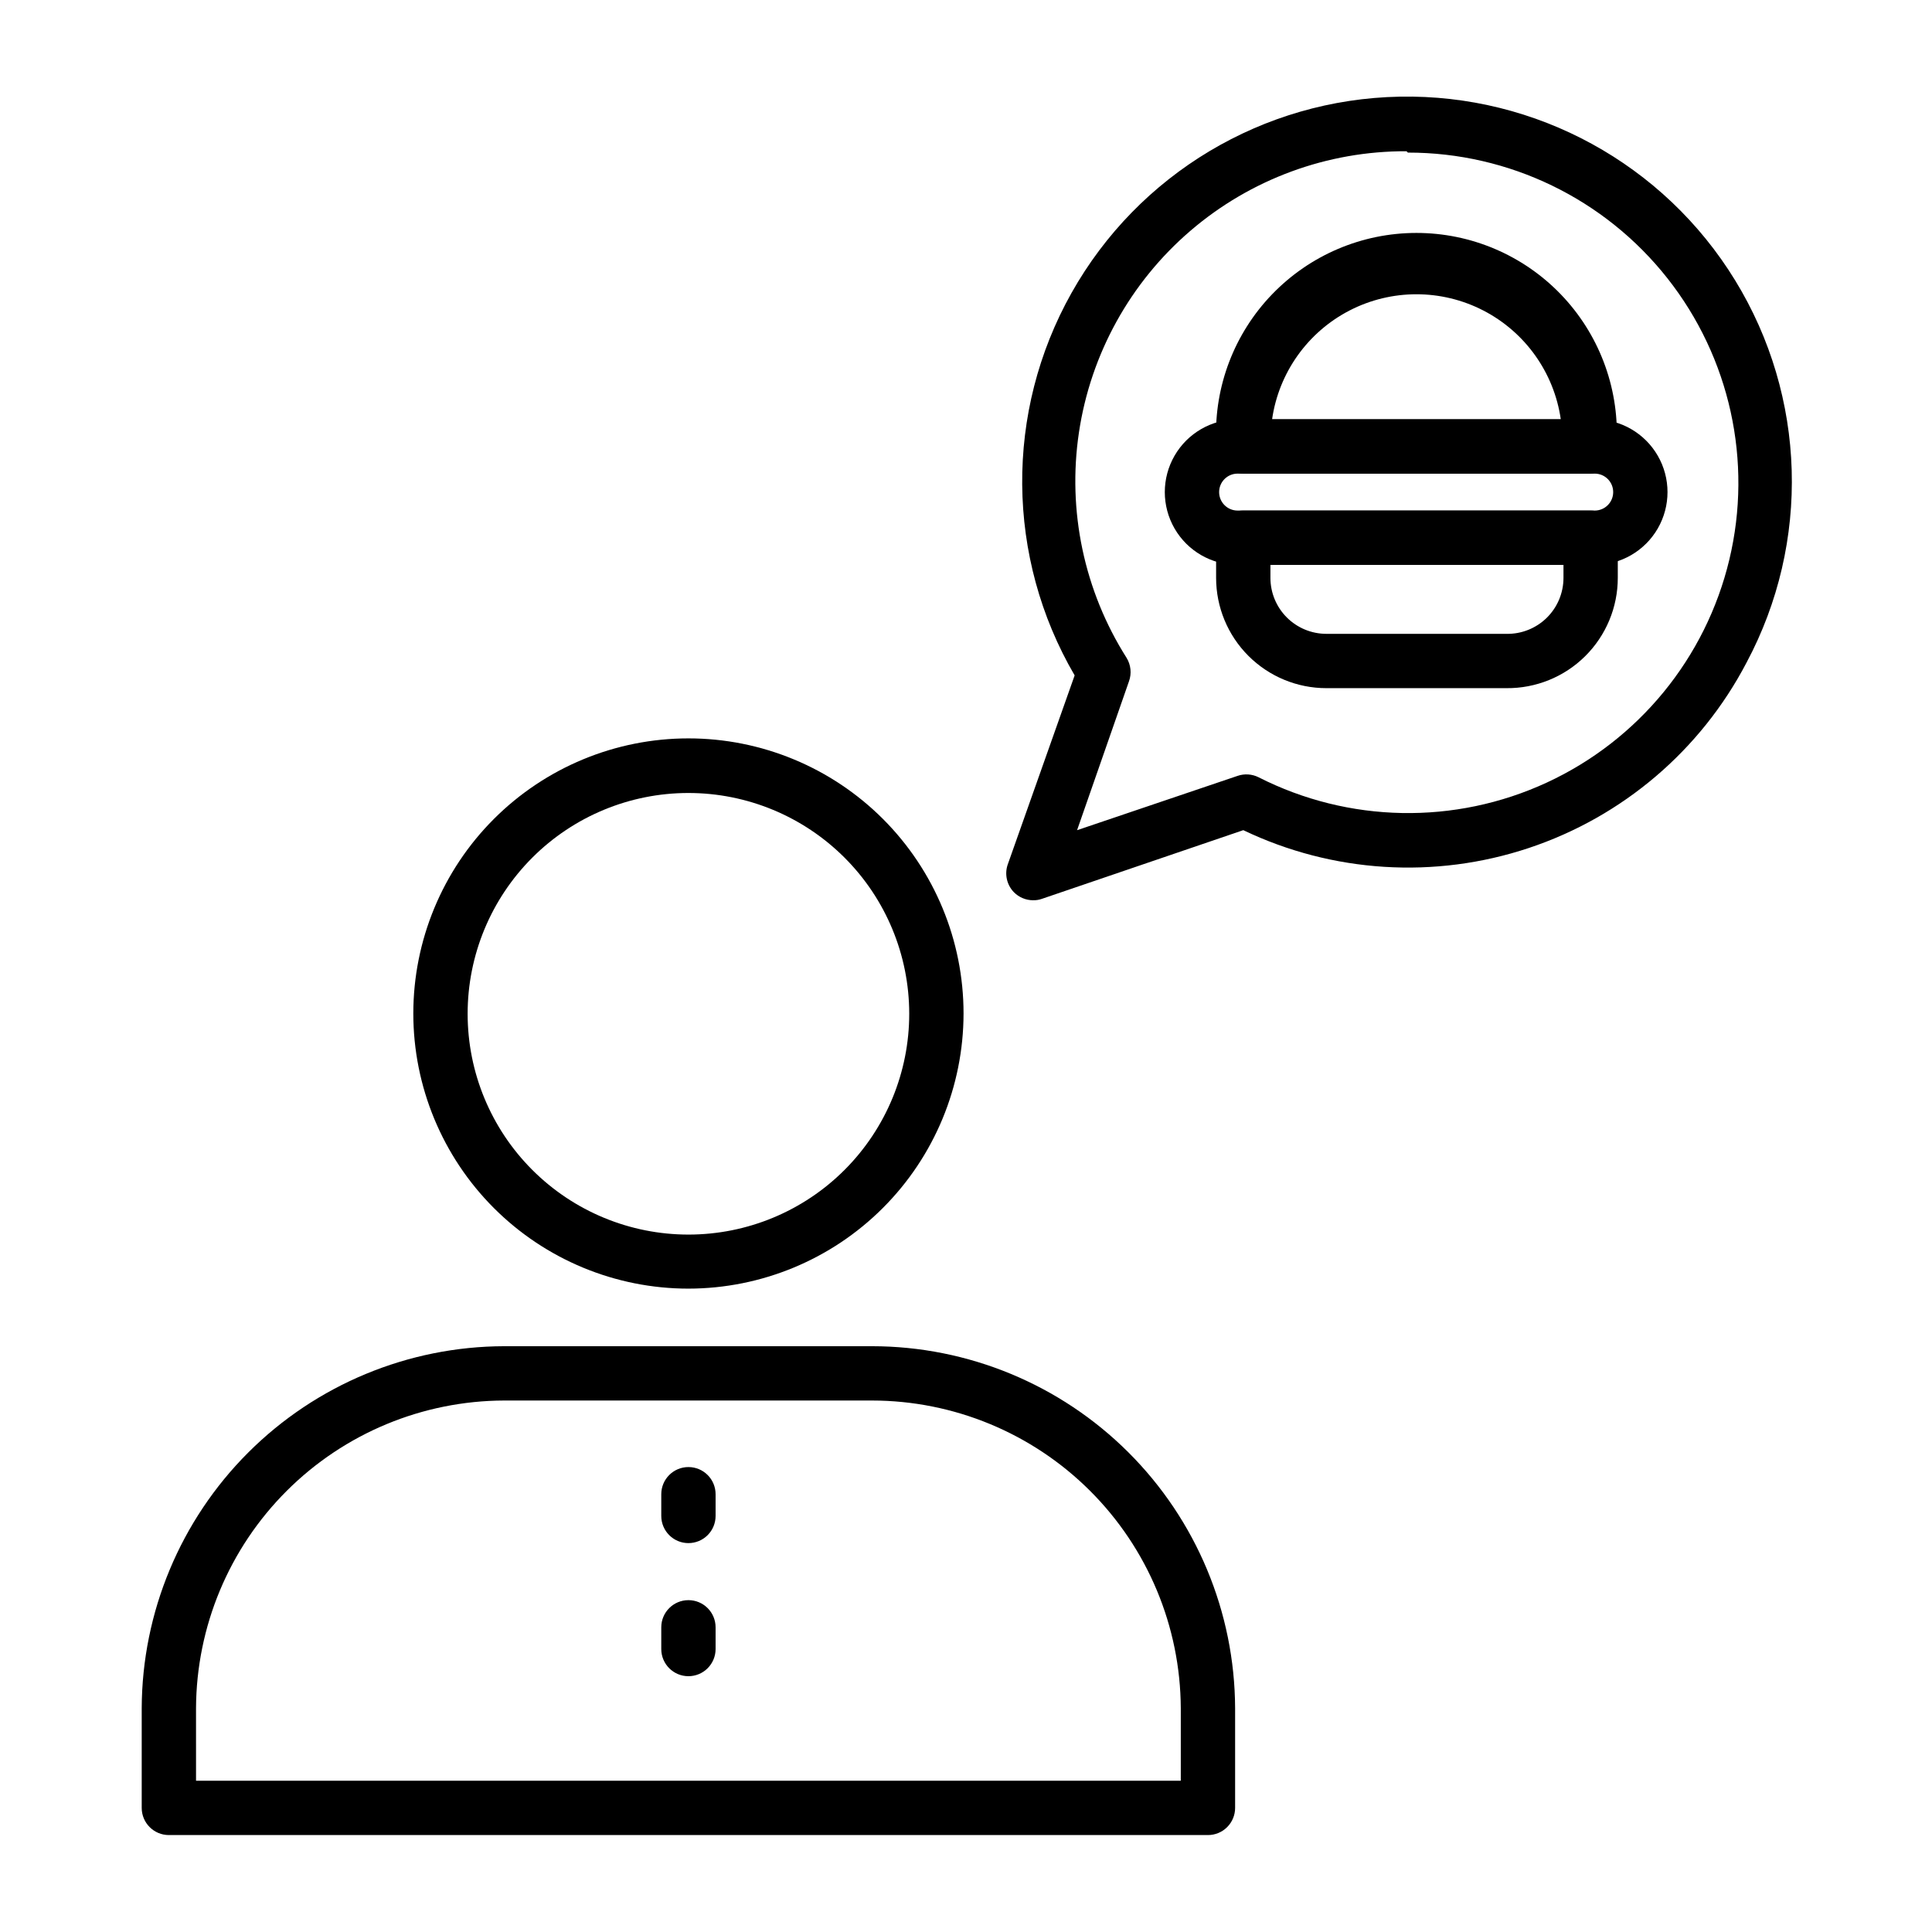 <?xml version="1.0" encoding="UTF-8"?>
<!-- Uploaded to: ICON Repo, www.svgrepo.com, Generator: ICON Repo Mixer Tools -->
<svg fill="#000000" width="800px" height="800px" version="1.1" viewBox="144 144 512 512" xmlns="http://www.w3.org/2000/svg">
 <g>
  <path d="m417.78 382.58c-1.926-0.008-3.766-0.785-5.113-2.16-1.832-1.91-2.469-4.676-1.652-7.195l17.777-50.238c-18.234-31.246-18.551-69.809-0.832-101.35 17.715-31.539 50.812-51.332 86.98-52.02s69.992 17.836 88.891 48.68c18.902 30.844 20.051 69.391 3.019 101.3-12.145 23.238-32.836 40.855-57.715 49.137-24.875 8.285-52 6.59-75.648-4.731l-53.402 18.211h-0.004c-0.738 0.262-1.52 0.383-2.301 0.359zm98.961-198.5c-21.004-0.078-41.336 7.406-57.277 21.09-15.941 13.68-26.422 32.641-29.531 53.418-3.106 20.773 1.367 41.973 12.605 59.719 1.164 1.879 1.402 4.188 0.648 6.262l-13.75 39.441 42.539-14.395c1.82-0.625 3.816-0.496 5.539 0.359 23.898 12.148 52.039 12.672 76.375 1.43 24.332-11.246 42.168-33.023 48.402-59.094 6.234-26.07 0.176-53.559-16.434-74.594-16.613-21.039-41.953-33.301-68.758-33.277z"/>
  <path d="m566.62 293.7h-94.645c-6.891 0-13.262-3.676-16.707-9.645s-3.445-13.32 0-19.289 9.816-9.645 16.707-9.645h94.645c6.891 0 13.258 3.676 16.703 9.645 3.445 5.969 3.445 13.32 0 19.289-3.445 5.969-9.812 9.645-16.703 9.645zm-94.645-24.184c-2.703 0-4.894 2.191-4.894 4.894s2.191 4.894 4.894 4.894h94.645c2.703 0 4.891-2.191 4.891-4.894s-2.188-4.894-4.891-4.894z"/>
  <path d="m565.54 269.51h-92.051c-3.977 0-7.199-3.223-7.199-7.195v-1.512c-0.531-14.418 4.824-28.43 14.836-38.816 10.012-10.387 23.816-16.258 38.246-16.258 14.426 0 28.23 5.871 38.242 16.258s15.367 24.398 14.836 38.816v1.512c0.004 3.863-3.047 7.039-6.91 7.195zm-84.137-14.395h76.219c-1.781-12.371-9.438-23.113-20.547-28.84-11.109-5.723-24.301-5.723-35.41 0-11.109 5.727-18.766 16.469-20.547 28.84z"/>
  <path d="m543.22 326.37h-47.715c-7.75 0-15.184-3.078-20.664-8.559s-8.559-12.914-8.559-20.664v-10.652c0-3.973 3.223-7.195 7.199-7.195h92.051c1.91 0 3.742 0.758 5.09 2.106 1.352 1.352 2.109 3.184 2.109 5.09v10.652c0 7.801-3.117 15.277-8.66 20.766-5.543 5.488-13.051 8.531-20.852 8.457zm-62.543-32.676v3.453c0 3.934 1.562 7.703 4.344 10.484s6.551 4.344 10.484 4.344h47.715c3.984 0.078 7.828-1.453 10.672-4.238 2.844-2.789 4.445-6.606 4.445-10.59v-3.453z"/>
  <path d="m326.44 485.5c-19.336 0-37.879-7.684-51.555-21.355-13.672-13.672-21.352-32.219-21.352-51.555s7.68-37.883 21.352-51.555c13.676-13.672 32.219-21.355 51.555-21.355 19.336 0 37.883 7.684 51.555 21.355 13.672 13.672 21.355 32.219 21.355 51.555-0.02 19.332-7.707 37.863-21.375 51.531-13.672 13.672-32.203 21.359-51.535 21.379zm0-131.35c-15.523 0-30.41 6.168-41.383 17.145-10.973 10.98-17.137 25.871-17.129 41.395 0.004 15.52 6.18 30.406 17.164 41.375 10.98 10.969 25.875 17.125 41.398 17.113 15.52-0.012 30.402-6.191 41.367-17.18s17.117-25.883 17.098-41.406c-0.02-15.508-6.191-30.371-17.164-41.328-10.973-10.957-25.844-17.113-41.352-17.113z"/>
  <path d="m464.12 630.31h-275.37c-3.973 0-7.195-3.223-7.195-7.199v-26.414c0.094-25.441 10.25-49.809 28.254-67.785 18.004-17.977 42.387-28.098 67.828-28.152h97.453c25.465 0.016 49.887 10.121 67.918 28.102 18.035 17.98 28.211 42.371 28.309 67.836v26.414c0 1.91-0.758 3.742-2.109 5.09-1.348 1.352-3.18 2.109-5.09 2.109zm-268.17-14.395h260.97v-19.219c-0.098-21.648-8.758-42.375-24.09-57.656-15.336-15.281-36.098-23.871-57.742-23.887h-97.453c-21.621 0.055-42.348 8.66-57.648 23.938-15.305 15.277-23.945 35.984-24.039 57.605z"/>
  <path d="m326.44 552.94c-3.973 0-7.195-3.223-7.195-7.199v-5.758c0-3.973 3.223-7.195 7.195-7.195 3.977 0 7.199 3.223 7.199 7.195v5.758c0 1.91-0.758 3.742-2.109 5.09-1.348 1.352-3.18 2.109-5.09 2.109z"/>
  <path d="m326.44 588.21c-3.973 0-7.195-3.223-7.195-7.195v-5.758c0-3.977 3.223-7.199 7.195-7.199 3.977 0 7.199 3.223 7.199 7.199v5.758c0 1.906-0.758 3.738-2.109 5.086-1.348 1.352-3.18 2.109-5.09 2.109z"/>
 </g>
</svg>